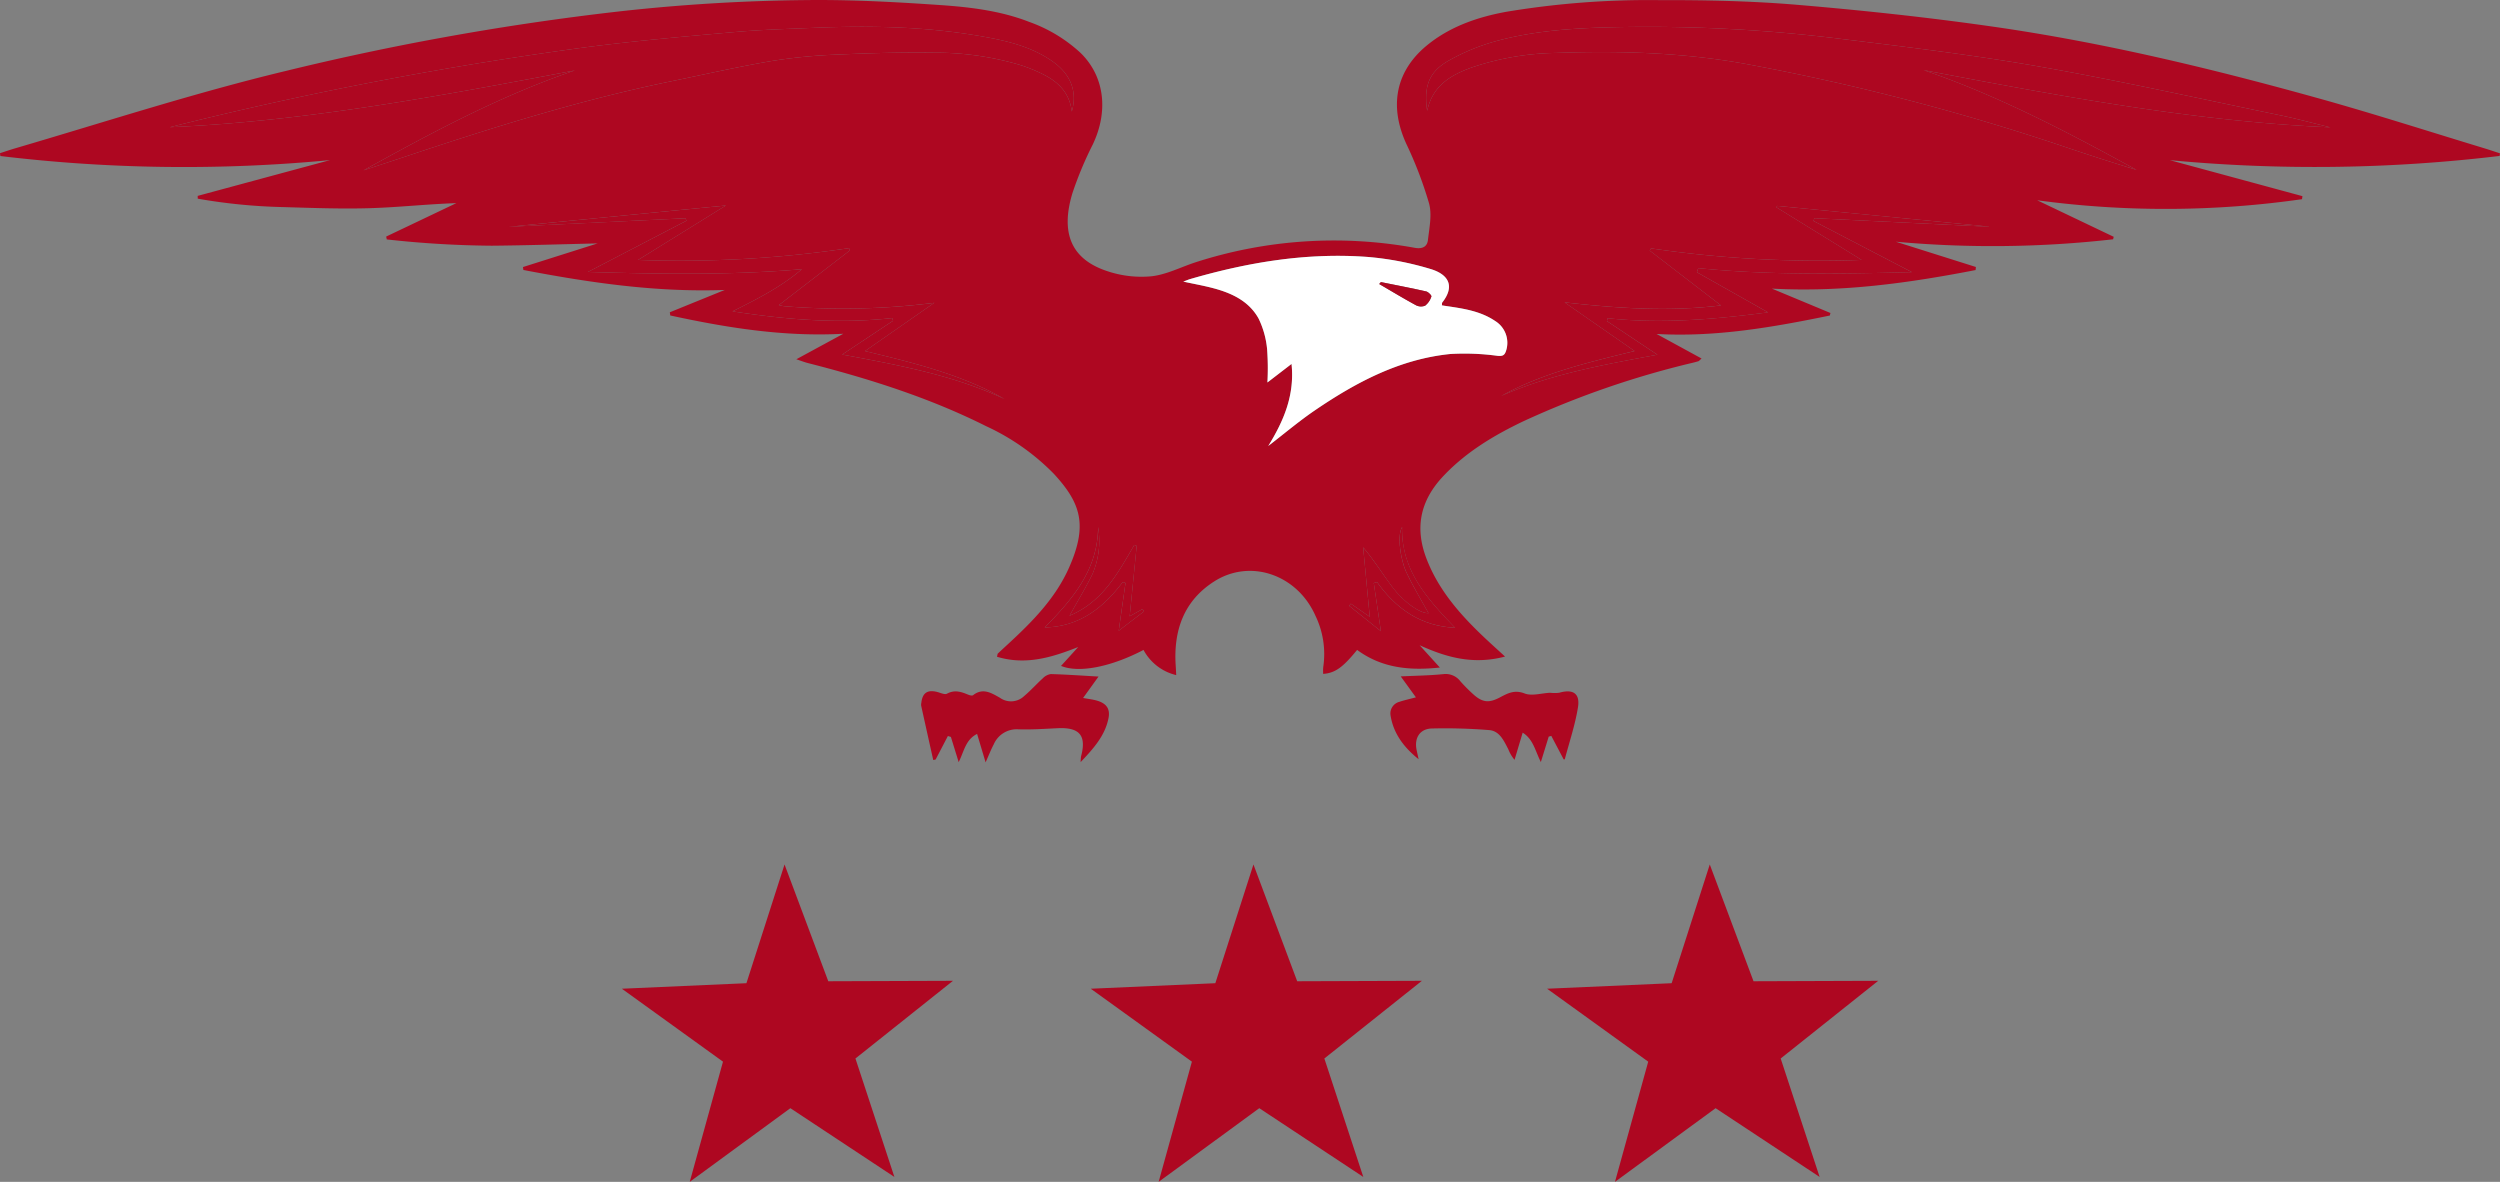 <svg id="Layer_1" data-name="Layer 1" xmlns="http://www.w3.org/2000/svg" viewBox="0 0 461.292 218.07">
  <rect x="0" y="0" width="461.292" height="218.07" fill="#808080" stroke="none"/>
  <defs>
    <style>
      .cls-1 {
        fill: #ae0721;
      }

      .cls-2 {
        fill: #fff;
      }
    </style>
  </defs>
  <title>Deputy Icon</title>
  <g>
    <path class="cls-1" d="M83.287,350.159c.9-.291,1.8-.6,2.708-.87,16.567-4.853,32.987-10.2,49.792-14.246a496.129,496.129,0,0,1,59.241-10.751,339.516,339.516,0,0,1,39.482-2.4c7.431.012,14.872.423,22.289.936,5.571.385,11.137,1.053,16.423,3.116a27.522,27.522,0,0,1,9.421,5.686c4.429,4.3,5.227,10.694,2.3,16.882a66.782,66.782,0,0,0-3.763,8.988c-2.3,7.569-.123,12.368,6.652,14.5a19.719,19.719,0,0,0,7.96.868c2.742-.317,5.36-1.681,8.04-2.561a83.049,83.049,0,0,1,40.543-2.679c1.389.238,2.256-.229,2.393-1.455.251-2.238.771-4.651.209-6.73a73.169,73.169,0,0,0-4.223-11.056c-3.367-7.413-1.541-13.622,3.646-17.971,4.236-3.552,9.439-5.367,14.837-6.35a159.584,159.584,0,0,1,28.223-2.151c8.518-.024,17.067.156,25.549.875,12.1,1.026,24.2,2.32,36.227,4.05,20.232,2.912,40.091,7.692,59.768,13.17,10.3,2.867,20.479,6.151,30.711,9.252.959.291,1.907.617,2.86.927l-.068.477a285.926,285.926,0,0,1-60.851.78l24.471,6.64-.08.56a177.112,177.112,0,0,1-48.864.2l14.117,6.739-.112.462a197.271,197.271,0,0,1-40.086.447l14.769,4.662-.053.567c-12.266,2.379-24.595,4.131-37.592,3.423l10.81,4.5-.119.469c-10.5,2.16-21.041,4.015-31.964,3.4l8.3,4.527c-.4.356-.464.462-.557.491-.36.115-.726.212-1.093.3a166.54,166.54,0,0,0-31.21,10.781c-5.464,2.611-10.607,5.678-14.826,10.165-4.2,4.468-5.267,9.443-3.088,15.153,2.23,5.842,6.238,10.377,10.689,14.588,1.15,1.088,2.329,2.145,3.825,3.519-5.947,1.572-10.9.116-15.759-2.088l3.731,4.111c-5.831.635-10.842.006-15.268-3.249-2.666,3.266-4.053,4.253-6.258,4.427a7.7,7.7,0,0,1,.01-1.27,16.235,16.235,0,0,0-1.463-9.51c-3.336-7.5-11.937-10.532-18.605-6.316-5.66,3.579-7.587,9.093-7.156,15.582.033.5.055,1,.094,1.736a9.279,9.279,0,0,1-6.035-4.647c-5.985,3.138-11.928,4.315-15.218,2.949l3.168-3.487c-4.926,1.962-9.729,3.39-14.983,1.8.095-.387.086-.525.15-.586.669-.634,1.349-1.256,2.026-1.882,4.412-4.073,8.611-8.346,11.094-13.923,3.512-7.887,2.225-11.94-2.794-17.382a42.165,42.165,0,0,0-12.467-8.767c-10.495-5.262-21.619-8.772-32.957-11.667-.577-.147-1.135-.372-2.079-.687l8.671-4.705c-10.928.595-21.462-1.1-31.933-3.377l-.083-.586,10.138-4.121c-12.646.466-24.931-1.339-37.161-3.686l-.073-.54,13.771-4.361c-6.616.15-13.069.366-19.524.424a187.148,187.148,0,0,1-19.378-1.16l-.109-.528,12.948-6.169c-5.42.187-10.711.777-16.014.934-5.368.159-10.75-.057-16.123-.208a104.075,104.075,0,0,1-15.582-1.548l-.007-.516,24.418-6.6a284.354,284.354,0,0,1-60.83-.753Zm429.974-4.771c-3.057-.741-6.1-1.573-9.174-2.209-14.721-3.043-29.4-6.334-44.2-8.949-12.221-2.159-24.57-3.643-36.895-5.158a287.906,287.906,0,0,0-40.135-2.191c-7.978.139-15.982.5-23.725,2.657a38.486,38.486,0,0,0-8.52,3.531c-3.65,2.061-4.637,4.713-3.991,9.265,1.041-4.713,4.423-6.621,8.253-8a50.806,50.806,0,0,1,15.513-2.675c12.179-.444,24.348-.036,36.337,2.277a429.773,429.773,0,0,1,56.542,14.713c4.721,1.6,9.461,3.139,14.242,4.589-12.7-6.967-25.513-13.691-39.289-18.407C463.073,339.547,487.9,344.27,513.261,345.388Zm-323.893-10.5c-13.7,4.648-26.366,11.45-38.977,18.428,2.679-.88,5.361-1.75,8.035-2.643,16.026-5.348,32.143-10.377,48.718-13.784,6.22-1.279,12.417-2.7,18.674-3.762a99.912,99.912,0,0,1,12.147-1.168c5.856-.268,11.726-.429,17.586-.35a55.3,55.3,0,0,1,15.757,2.212,27.925,27.925,0,0,1,4.81,1.97c2.617,1.392,4.558,3.4,4.932,6.687,1.057-3.57-.161-6.784-3.324-9.088-3.567-2.6-7.714-3.734-11.937-4.539-10.674-2.036-21.465-2.279-32.285-1.824-4.881.206-9.772.347-14.635.779-9.026.8-18.059,1.6-27.046,2.748a695.629,695.629,0,0,0-73.415,13.869c-1.261.3-2.517.627-3.775.941C139.871,344.255,164.6,339.577,189.368,334.886ZM349.394,377.73c2.429-3.088,1.139-5.236-2.215-6.22a56.179,56.179,0,0,0-11.461-2.2c-11.176-.849-22.084.952-32.8,4.069-.307.089-.6.219-1.3.477,1.965.421,3.569.713,5.145,1.112,3.565.9,6.9,2.363,8.753,5.705a16.321,16.321,0,0,1,1.573,5.675,47.623,47.623,0,0,1,.057,6.118l4.449-3.419c.6,5.773-1.441,10.5-4.3,15.144,2.931-2.255,5.667-4.578,8.616-6.586,7.607-5.181,15.661-9.457,25.006-10.394a45.069,45.069,0,0,1,8.716.344c.954.092,1.278-.141,1.535-.9a4.732,4.732,0,0,0-2.01-5.539c-2.7-1.824-5.826-2.284-8.948-2.742-.261-.038-.521-.081-.866-.134C349.371,377.937,349.34,377.8,349.394,377.73ZM228,378.4a9.685,9.685,0,0,1-1-.212l13.128-10.107-.194-.4a210.989,210.989,0,0,1-38.915,2.178l16.2-10.047-40.053,3.927,32.581-1.571.219.445-18.194,9.463c13.389.395,26.4.617,39.469-.508-3.84,3.285-8.275,5.52-12.787,7.777,9.786,1.509,19.571,2.352,29.46,1.236l.159.5-9.384,6.232c10.412,1.954,20.539,3.8,29.949,8.21-7.885-4.524-16.619-6.64-25.748-8.85l12.794-8.909A133.492,133.492,0,0,1,228,378.4Zm159.936-10.681-.255.4,13.155,10.124c-9.665,1.205-19.2.529-28.86-.562l12.92,8.978c-8.643,2.123-17.006,4.085-24.589,8.288,9.1-4.023,18.819-5.749,28.8-7.606l-9.31-6.2.112-.534c9.969,1.08,19.838.2,29.606-1.079l-13.115-7.4.246-.762c13,1.321,26.019,1.081,39.422.742l-18.154-9.445.156-.511,32.19,1.578-.013-.034-39.013-3.811-.19.246,15.749,9.718A212.988,212.988,0,0,1,387.934,367.724ZM351.777,437.73c-5.072-5.276-9.975-10.579-9.781-18.566-.97,1.572-.265,6.12.823,8.409,1.224,2.576,2.714,5.027,4.052,7.466-1.566.042-4.533-1.957-6.774-4.961-1.736-2.327-3.263-4.81-5.285-7.19l1.216,12.813-3.489-2.423-.313.394,5.856,4.677-1.312-8.876.608-.174C340.918,434.271,345.5,437.425,351.777,437.73Zm-61.317-8.452.5.185-1.251,8.81,4.673-3.577-.287-.42-2.362,1.327,1.29-12.991-.437-.17c-3,5.147-5.8,10.478-11.955,13.06,1.5-2.712,3-5.155,4.245-7.717a15.435,15.435,0,0,0,1.028-8.631c-.049,7.873-4.706,13.292-9.848,18.516C282.417,437.526,286.837,434.1,290.461,429.279Z" transform="translate(-83.287 -321.893)"/>
    <path class="cls-1" d="M258.745,457.874l1.433,4.646c1.026-2.054,1.268-4.142,3.4-5.207l1.57,5.246c.625-1.395,1-2.377,1.492-3.3a4.61,4.61,0,0,1,4.545-2.794c2.435.083,4.882-.095,7.321-.206,4-.182,5.287,1.376,4.253,5.2a8.085,8.085,0,0,0-.074,1.052c2.442-2.575,4.5-4.9,5.139-8.1.344-1.72-.379-2.739-2.161-3.25-.763-.219-1.566-.3-2.526-.479l2.845-3.951c-3.111-.177-5.958-.381-8.809-.46a2.564,2.564,0,0,0-1.479.79c-1.169,1.051-2.215,2.244-3.417,3.253a3.506,3.506,0,0,1-4.492.325c-1.572-.882-3.135-1.89-4.954-.47-.175.136-.629.016-.907-.1-1.279-.528-2.493-.943-3.894-.183-.43.233-1.225-.166-1.841-.321-1.778-.446-2.7.185-2.9,2.013a1.589,1.589,0,0,0-.04.485q1.109,5.035,2.236,10.065l.439-.087,2.263-4.341Z" transform="translate(-83.287 -321.893)"/>
    <path class="cls-1" d="M341.747,446.7l2.8,3.865c-1.129.3-2.11.512-3.056.828a2.225,2.225,0,0,0-1.619,2.538c.541,3.37,2.513,5.915,5.173,8.049-.123-.564-.249-1.127-.368-1.691-.47-2.233.6-3.936,2.845-3.979a101.5,101.5,0,0,1,10.566.3c1.922.164,2.7,2,3.509,3.537a6.892,6.892,0,0,0,1.149,1.948l1.5-5.015c1.951,1.22,2.29,3.3,3.353,5.429l1.452-4.7.479-.125,2.281,4.332c.015,0,.2,0,.208-.039.843-3.184,1.907-6.333,2.428-9.57.417-2.588-.94-3.418-3.469-2.686a7.514,7.514,0,0,1-1.679,0c-1.583.068-3.357.65-4.7.125-1.877-.732-3.149-.009-4.56.734-1.927,1.015-3.119.975-4.755-.442a31.058,31.058,0,0,1-2.522-2.522,3.412,3.412,0,0,0-3.093-1.342C347.153,446.537,344.617,446.564,341.747,446.7Z" transform="translate(-83.287 -321.893)"/>
    <path class="cls-1" d="M438.219,334.829c24.854,4.718,49.677,9.442,75.041,10.559-3.057-.741-6.1-1.573-9.174-2.209-14.721-3.043-29.4-6.334-44.2-8.949-12.221-2.159-24.57-3.643-36.895-5.158a287.906,287.906,0,0,0-40.135-2.191c-7.978.139-15.982.5-23.725,2.657a38.486,38.486,0,0,0-8.52,3.531c-3.65,2.061-4.637,4.713-3.991,9.265,1.041-4.713,4.423-6.621,8.253-8a50.806,50.806,0,0,1,15.513-2.675c12.179-.444,24.348-.036,36.337,2.277a429.773,429.773,0,0,1,56.542,14.713c4.721,1.6,9.461,3.139,14.242,4.589C464.806,346.268,452,339.545,438.219,334.829Z" transform="translate(-83.287 -321.893)"/>
    <path class="cls-1" d="M114.634,345.363c25.237-1.108,49.968-5.786,74.734-10.477-13.7,4.648-26.366,11.45-38.977,18.428,2.679-.88,5.361-1.75,8.035-2.643,16.026-5.348,32.143-10.377,48.718-13.784,6.22-1.279,12.417-2.7,18.674-3.762a99.912,99.912,0,0,1,12.147-1.168c5.856-.268,11.726-.429,17.586-.35a55.3,55.3,0,0,1,15.757,2.212,27.925,27.925,0,0,1,4.81,1.97c2.617,1.392,4.558,3.4,4.932,6.687,1.057-3.57-.161-6.784-3.324-9.088-3.567-2.6-7.714-3.734-11.937-4.539-10.674-2.036-21.465-2.279-32.285-1.824-4.881.206-9.772.347-14.635.779-9.026.8-18.059,1.6-27.046,2.748a695.629,695.629,0,0,0-73.415,13.869C117.148,344.723,115.892,345.049,114.634,345.363Z" transform="translate(-83.287 -321.893)"/>
    <path class="cls-2" d="M350.212,378.373c3.123.458,6.246.918,8.948,2.742a4.732,4.732,0,0,1,2.01,5.539c-.257.757-.581.99-1.535.9a45.069,45.069,0,0,0-8.716-.344c-9.345.937-17.4,5.213-25.006,10.394-2.949,2.009-5.685,4.331-8.616,6.586,2.861-4.64,4.9-9.371,4.3-15.144l-4.449,3.419a47.623,47.623,0,0,0-.057-6.118,16.321,16.321,0,0,0-1.573-5.675c-1.852-3.343-5.188-4.8-8.753-5.705-1.576-.4-3.18-.691-5.145-1.112.7-.257.992-.387,1.3-.477,10.715-3.117,21.623-4.918,32.8-4.069a56.179,56.179,0,0,1,11.461,2.2c3.353.984,4.644,3.133,2.215,6.22-.055.069-.023.206-.049.508C349.691,378.292,349.951,378.335,350.212,378.373Zm-5.673-.169a2.02,2.02,0,0,0,1.71.088,3.453,3.453,0,0,0,1.154-1.7c.066-.178-.57-.838-.963-.927-2.773-.627-5.567-1.162-8.354-1.726l-.315.359C340.021,375.61,342.251,376.961,344.539,378.2Z" transform="translate(-83.287 -321.893)"/>
    <path class="cls-1" d="M255.675,377.773A133.492,133.492,0,0,1,228,378.4a9.685,9.685,0,0,1-1-.212l13.128-10.107-.194-.4a210.989,210.989,0,0,1-38.915,2.178l16.2-10.047-40.053,3.927,32.581-1.571.219.445-18.194,9.463c13.389.395,26.4.617,39.469-.508-3.84,3.285-8.275,5.52-12.787,7.777,9.786,1.509,19.571,2.352,29.46,1.236l.159.5-9.384,6.232c10.412,1.954,20.539,3.8,29.949,8.21-7.885-4.524-16.619-6.64-25.748-8.85Z" transform="translate(-83.287 -321.893)"/>
    <path class="cls-1" d="M426.789,369.855a212.988,212.988,0,0,1-38.856-2.131l-.255.4,13.155,10.124c-9.665,1.205-19.2.529-28.86-.562l12.92,8.978c-8.643,2.123-17.006,4.085-24.589,8.288,9.1-4.023,18.819-5.749,28.8-7.606l-9.31-6.2.112-.534c9.969,1.08,19.838.2,29.606-1.079l-13.115-7.4.246-.762c13,1.321,26.019,1.081,39.422.742l-18.154-9.445.156-.511,32.19,1.578-.013-.034-39.013-3.811-.19.246Z" transform="translate(-83.287 -321.893)"/>
    <path class="cls-1" d="M337.378,429.3c3.54,4.972,8.124,8.126,14.4,8.431-5.072-5.276-9.975-10.579-9.779-18.567-.972,1.573-.267,6.121.821,8.41,1.224,2.576,2.714,5.027,4.052,7.466-1.566.042-4.533-1.957-6.774-4.961-1.736-2.327-3.263-4.81-5.285-7.19l1.216,12.813-3.489-2.423-.313.394,5.856,4.677-1.312-8.876Z" transform="translate(-83.287 -321.893)"/>
    <path class="cls-1" d="M276.062,437.672c6.355-.146,10.775-3.57,14.4-8.394l.5.185-1.251,8.81,4.673-3.577-.287-.42-2.362,1.327,1.29-12.991-.437-.17c-3,5.147-5.8,10.478-11.955,13.06,1.5-2.712,3-5.155,4.245-7.717a15.435,15.435,0,0,0,1.028-8.631C285.861,427.029,281.2,432.448,276.062,437.672Z" transform="translate(-83.287 -321.893)"/>
    <path class="cls-1" d="M337.771,374.3c2.25,1.313,4.48,2.664,6.768,3.907a2.02,2.02,0,0,0,1.71.088,3.453,3.453,0,0,0,1.154-1.7c.066-.178-.57-.838-.963-.927-2.773-.627-5.567-1.162-8.354-1.726Z" transform="translate(-83.287 -321.893)"/>
  </g>
  <polygon class="cls-1" points="224.25 181.418 201.264 182.436 219.926 195.894 213.791 218.07 232.358 204.48 251.552 217.167 244.365 195.31 262.363 180.976 239.355 181.057 231.283 159.51 224.25 181.418"/>
  <polygon class="cls-1" points="137.728 181.418 114.742 182.436 133.404 195.894 127.269 218.07 145.836 204.48 165.03 217.167 157.843 195.31 175.841 180.976 152.832 181.057 144.761 159.51 137.728 181.418"/>
  <polygon class="cls-1" points="308.449 181.418 285.463 182.436 304.125 195.894 297.99 218.07 316.557 204.48 335.752 217.167 328.565 195.31 346.562 180.976 323.554 181.057 315.482 159.51 308.449 181.418"/>
</svg>
